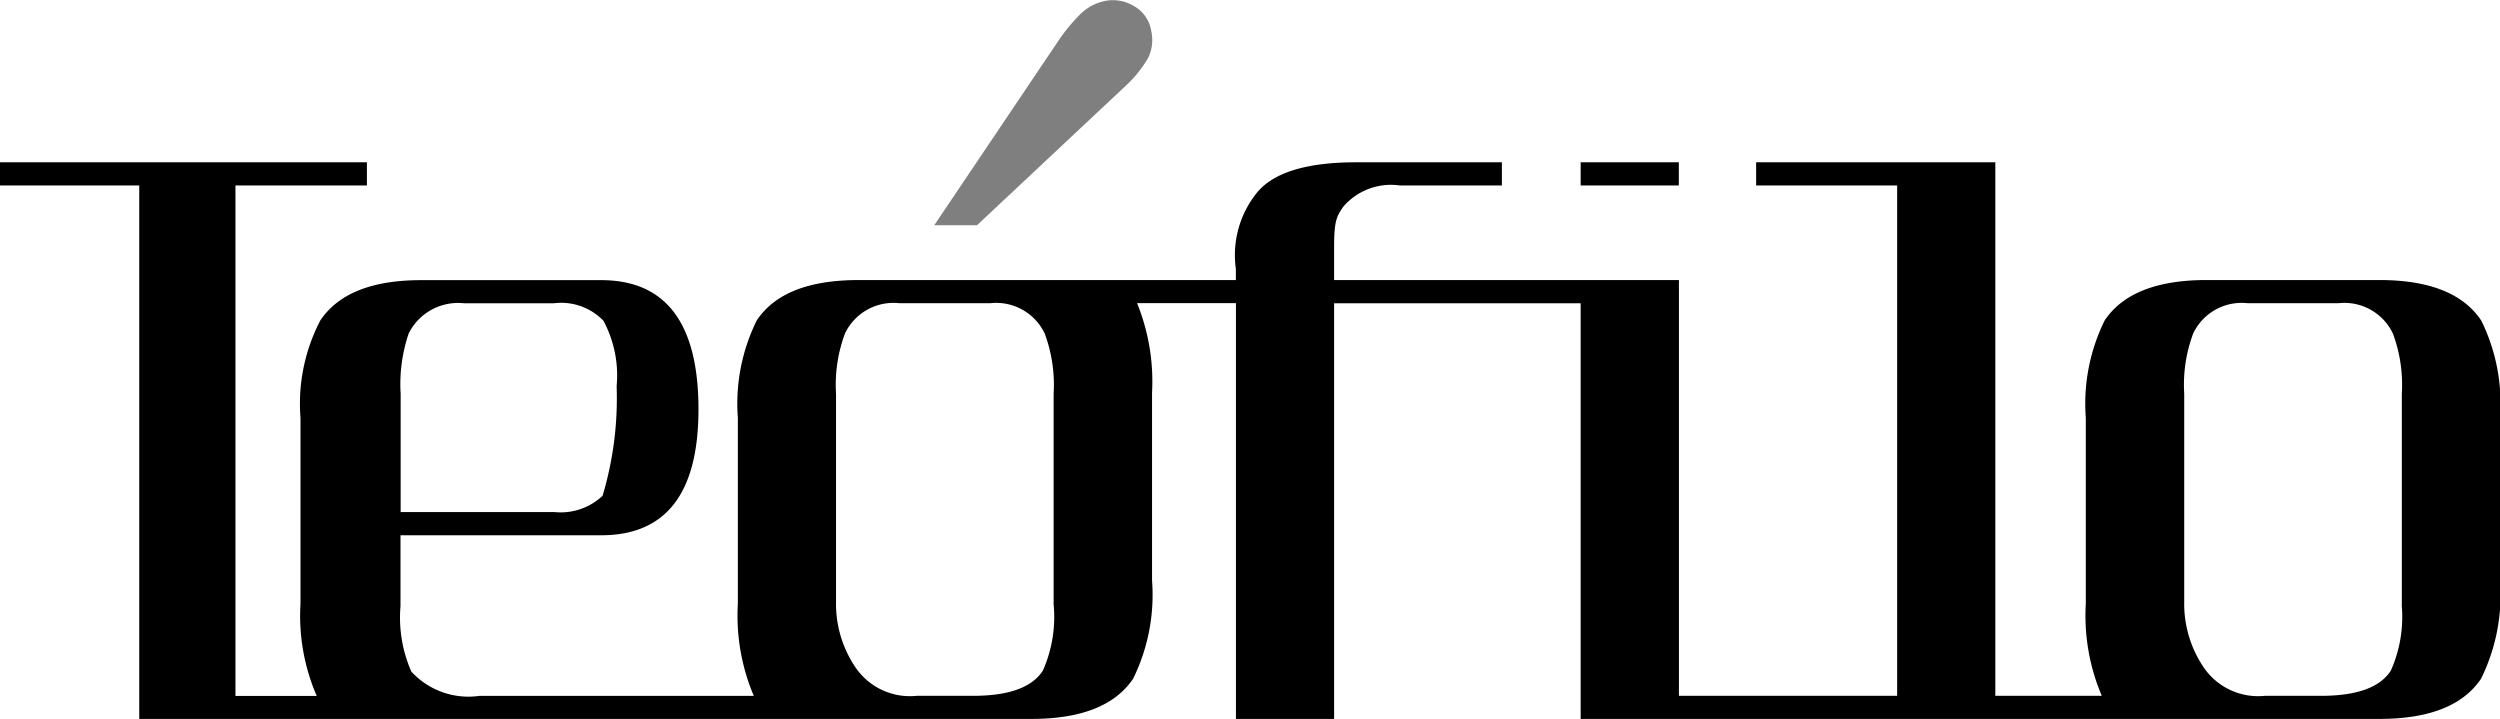 <svg xmlns="http://www.w3.org/2000/svg" width="83.445" height="24" viewBox="0 0 83.445 24"><defs><style>.a{opacity:0.5;}</style></defs><path d="M630.036,479.121h-3.277v.774h3.277v-.774Zm26.778,5.276q-.9-1.345-3.394-1.346h-5.769q-2.495,0-3.4,1.346a6.268,6.268,0,0,0-.631,3.251v6.207a6.847,6.847,0,0,0,.533,3.074H640.6V479.121h-7.984v.774h4.707v17.034h-7.284V483.051H618.53v-1.118c0-.9.1-1.019.3-1.323a2.1,2.1,0,0,1,1.9-.715h3.4v-.774h-4.859q-2.46,0-3.3.994a3.316,3.316,0,0,0-.72,2.568v.369h-6.794v0c-.013,0-.021,0-.033,0h-5.769q-2.5,0-3.395,1.346a6.256,6.256,0,0,0-.632,3.251v6.207a6.852,6.852,0,0,0,.532,3.074h-9.15a2.588,2.588,0,0,1-2.282-.812,4.48,4.48,0,0,1-.36-2.181v-2.367h6.7q3.244,0,3.246-4.2,0-4.312-3.246-4.315h-6.011q-2.465,0-3.366,1.346a6.012,6.012,0,0,0-.661,3.251v6.207a6.711,6.711,0,0,0,.542,3.074h-2.713V479.895h4.388v-.774H574v.774h4.648V497.7h29.779q2.492,0,3.395-1.344a6.34,6.34,0,0,0,.631-3.278v-6.268a6.947,6.947,0,0,0-.5-2.987h3.3V497.7h3.277V483.826h8.229V497.7H653.42q2.494,0,3.394-1.344a6.329,6.329,0,0,0,.631-3.278v-5.434a6.256,6.256,0,0,0-.631-3.251Zm-69.443,2.419a5.275,5.275,0,0,1,.271-1.984,1.844,1.844,0,0,1,1.84-1.006H592.5a1.945,1.945,0,0,1,1.644.588,3.864,3.864,0,0,1,.438,2.178,11.371,11.371,0,0,1-.468,3.658,2.033,2.033,0,0,1-1.614.545h-5.127v-3.979Zm21.8,7.091a4.429,4.429,0,0,1-.362,2.182q-.546.842-2.332.84H604.6a2.2,2.2,0,0,1-2.059-.969,3.778,3.778,0,0,1-.636-2.154v-6.958a4.905,4.905,0,0,1,.3-2.016,1.791,1.791,0,0,1,1.817-1.007h3.028a1.792,1.792,0,0,1,1.818,1.007,4.916,4.916,0,0,1,.3,2.016v7.058Zm44.994,0a4.409,4.409,0,0,1-.364,2.182q-.544.842-2.331.84H649.6a2.2,2.2,0,0,1-2.059-.969,3.781,3.781,0,0,1-.636-2.154v-6.958a4.894,4.894,0,0,1,.3-2.016,1.79,1.79,0,0,1,1.817-1.007h3.029a1.791,1.791,0,0,1,1.817,1.007,4.907,4.907,0,0,1,.3,2.016v7.058Z" transform="translate(-574 -473.704)"/><path class="a" d="M869.6,430.976a3.99,3.99,0,0,1-.736.9l-4.95,4.641h-1.427l4.193-6.23a5.915,5.915,0,0,1,.628-.758,1.649,1.649,0,0,1,.891-.5,1.36,1.36,0,0,1,.954.174,1.156,1.156,0,0,1,.575.826,1.368,1.368,0,0,1-.126.952Z" transform="translate(-831.303 -429)"/></svg>